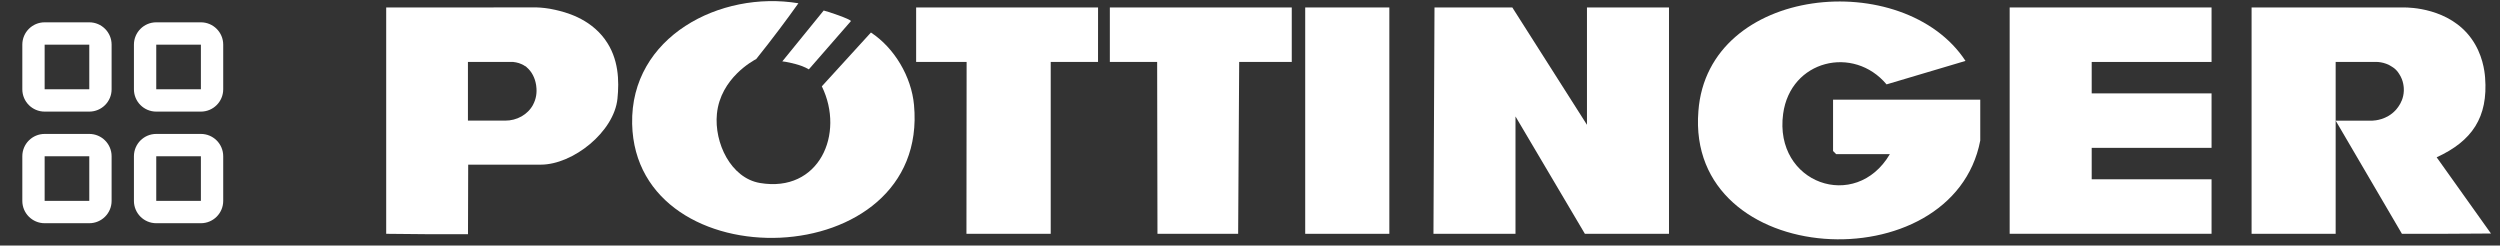 <svg
          xmlns="http://www.w3.org/2000/svg"
          width="224"
          height="22"
          viewBox="0 0 224 22"
          fill="none"
        >
          <rect x="0" y="0" width="224" height="22" fill="#333333" stroke="none"/>
          <!-- Icon (22px width) -->
          <g id="icon" fill="white" fill-rule="evenodd" clip-rule="evenodd">
            <path
              d="M4 2H8C9.105 2 10 2.895 10 4V8C10 9.105 9.105 10 8 10H4C2.895 10 2 9.105 2 8V4C2 2.895 2.895 2 4 2ZM4 4V8H8V4H4Z"
            />
            <path
              d="M14 2H18C19.105 2 20 2.895 20 4V8C20 9.105 19.105 10 18 10H14C12.895 10 12 9.105 12 8V4C12 2.895 12.895 2 14 2ZM14 4V8H18V4H14Z"
            />
            <path
              d="M4 12H8C9.105 12 10 12.895 10 14V18C10 19.105 9.105 20 8 20H4C2.895 20 2 19.105 2 18V14C2 12.895 2.895 12 4 12ZM4 14V18H8V14H4Z"
            />
            <path
              d="M14 12H18C19.105 12 20 12.895 20 14V18C20 19.105 19.105 20 18 20H14C12.895 20 12 19.105 12 18V14C12 12.895 12.895 12 14 12ZM14 14V18H18V14H14Z"
            />
          </g>

          <!-- Wordmark shifted by 34 (22 icon + 12 gap) -->
          <g id="wordmark" transform="translate(34 0)" fill="white">
            <path
              d="M64.383 5.551H60.144C60.144 10.684 60.144 15.815 60.144 20.949H52.594C52.599 15.815 52.604 10.684 52.609 5.551H48.086V0.669H64.386"
            />
            <path
              d="M65.442 0.669H81.742V5.551H77.031C77.001 10.684 76.968 15.815 76.938 20.949H69.709C69.699 15.815 69.691 10.684 69.681 5.551H65.442"
            />
            <path
              d="M108.192 11.182V0.669H115.542V20.946H108.004L101.788 10.433V20.946H94.438L94.531 0.669H101.504L108.192 11.182Z"
            />
            <path d="M90.485 0.669H82.947V20.949H90.485V0.669Z" />
            <path
              d="M37.535 0.295C36.993 1.058 36.427 1.83 35.839 2.611C35.141 3.538 34.447 4.433 33.756 5.292C33.513 5.418 30.555 6.993 30.236 10.197C29.977 12.803 31.485 15.954 34.093 16.396C39.395 17.293 41.722 11.999 39.636 7.735L44.036 2.913C46.147 4.3 47.662 6.873 47.895 9.4C49.312 24.615 22.949 25.346 22.64 11.097C22.472 3.285 30.548 -0.869 37.533 0.292L37.535 0.295Z"
            />
            <path
              d="M36.095 5.5C37.417 3.902 38.483 2.541 39.802 0.943C40.095 1 42.239 1.72 42.242 1.891L38.47 6.217C38.47 6.217 38.095 5.957 37.286 5.74C36.478 5.523 36.095 5.5 36.095 5.5Z"
            />
            <path
              d="M20.209 3.534C18.779 1.584 16.578 1.076 15.764 0.885C15.076 0.725 14.485 0.677 14.07 0.664C11.819 0.664 7.264 0.669 5.01 0.669C4.394 0.669 1.218 0.669 0.603 0.669V20.949C1.776 20.964 2.957 20.977 4.148 20.982C5.419 20.987 6.681 20.987 7.932 20.982C7.937 18.906 7.945 16.828 7.95 14.753H14.45C17.342 14.753 21.026 11.811 21.325 8.836C21.483 7.27 21.455 5.24 20.206 3.536L20.209 3.534ZM13.769 9.376C13.289 10.268 12.312 10.818 11.249 10.808H7.927V5.551H12.003C12.003 5.551 12.01 5.554 12.013 5.557C12.287 5.584 12.684 5.67 13.058 5.931C13.088 5.941 13.108 5.948 13.111 5.948C13.148 5.984 13.184 6.019 13.219 6.054C13.648 6.423 13.93 6.979 14.028 7.577C14.035 7.622 14.043 7.665 14.048 7.71C14.048 7.715 14.048 7.72 14.048 7.725C14.126 8.29 14.038 8.868 13.764 9.376H13.769Z"
            />
            <path
              d="M135.327 13.813H130.523L130.242 13.531V8.931H143.431V12.592C140.981 25.359 117.025 24.173 118.176 9.956C119.018 -1.356 136.594 -2.954 142.109 5.458L135.036 7.561C132.074 4.033 126.423 5.375 125.769 10.2C124.925 16.439 132.267 19.022 135.33 13.813H135.327Z"
            />
            <path
              d="M164.155 0.668V5.551H153.416V8.367H164.155V13.247H153.416V16.064H164.155V20.946H146.066V0.668"
            />
            <path
              d="M175.275 20.946V5.551H178.76C178.888 5.543 179.632 5.513 180.323 5.98C180.589 6.134 180.803 6.355 180.963 6.621C181.373 7.232 181.391 7.88 181.383 8.136C181.36 8.779 181.107 9.262 180.891 9.563C180.845 9.631 180.795 9.697 180.742 9.759C180.705 9.805 180.669 9.842 180.647 9.87C179.853 10.734 178.795 10.8 178.574 10.81H175.277C177.255 14.189 179.235 17.569 181.212 20.948H184.954L189.19 20.923L184.325 14.094C187.504 12.634 188.941 10.506 188.665 6.953C188.62 6.36 188.441 4.842 187.426 3.443C185.444 0.706 181.858 0.666 181.403 0.669H167.742V20.948"
            />
          </g>
        </svg>